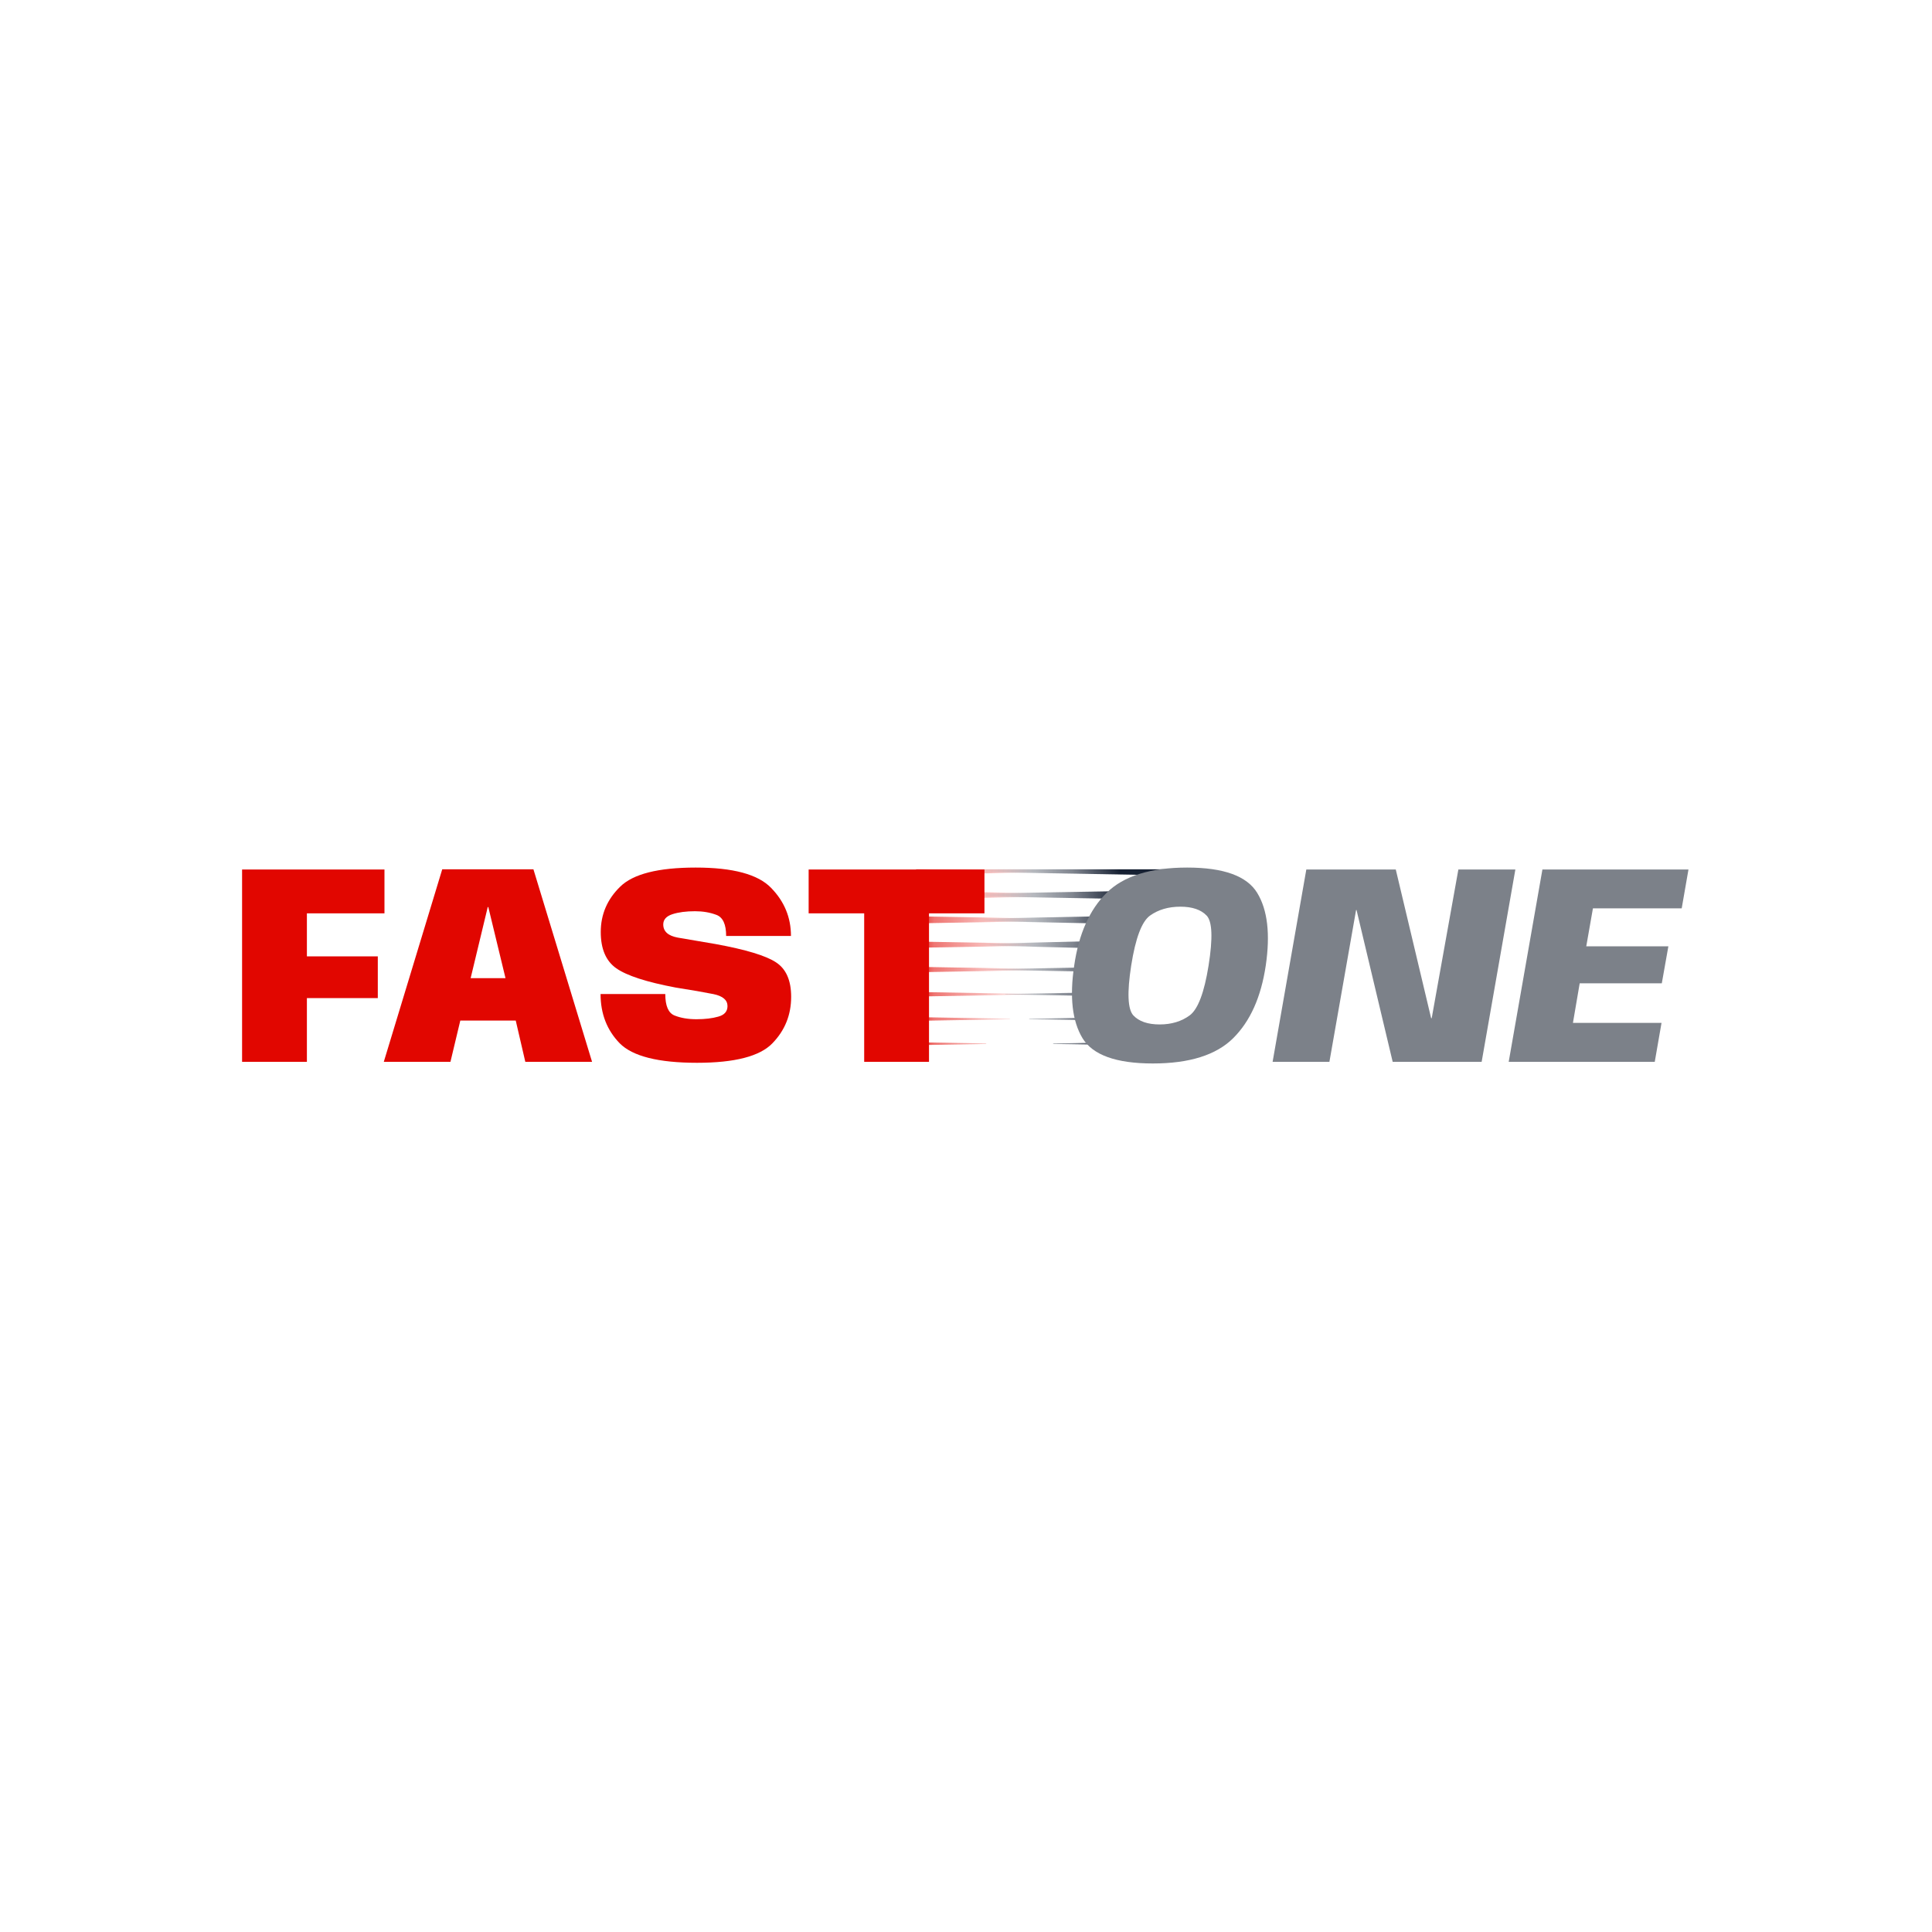<svg version="1.2" xmlns="http://www.w3.org/2000/svg" viewBox="0 0 200 200" width="200" height="200">
	<title>Group 69</title>
	<defs>
		<clipPath clipPathUnits="userSpaceOnUse" id="cp1">
			<path d="m175 86v27.9h-150v-27.9z"/>
		</clipPath>
		<clipPath clipPathUnits="userSpaceOnUse" id="cp2">
			<path d="m121.03 89.99v19.93h-26.19v-19.93z"/>
		</clipPath>
		<linearGradient id="g1" x2="1" gradientUnits="userSpaceOnUse" gradientTransform="matrix(12.699,-0.035,.011,4.045,94.444,99.552)">
			<stop offset="0" stop-color="#e10600" stop-opacity="1"/>
			<stop offset=".177" stop-color="#e10600" stop-opacity=".55"/>
			<stop offset="1" stop-color="#e10600" stop-opacity="0"/>
		</linearGradient>
		<clipPath clipPathUnits="userSpaceOnUse" id="cp3">
			<path d="m121.03 89.99v19.93h-30.95v-19.93z"/>
		</clipPath>
		<linearGradient id="g2" x2="1" gradientUnits="userSpaceOnUse" gradientTransform="matrix(-14.285,-0.04,.024,-8.54,115.873,99.154)">
			<stop offset="0" stop-color="#172133" stop-opacity="1"/>
			<stop offset=".339" stop-color="#172133" stop-opacity=".55"/>
			<stop offset="1" stop-color="#172133" stop-opacity="0"/>
		</linearGradient>
	</defs>
	<style>
		.s0 { fill: url(#g1) } 
		.s1 { fill: url(#g2) } 
		.s2 { fill: #e10600 } 
		.s3 { fill: #7c8189 } 
	</style>
	<g id="Clip-Path" clip-path="url(#cp1)">
		<g>
			<g id="Clip-Path" clip-path="url(#cp2)">
				<g>
					<path class="s0" d="m119.44 90.06l-50-0.87v1.79l50-0.88zm-2.47 2.57l-50.01-0.87v1.79l50.01-0.88zm-2.49 2.57l-50-0.87v1.79l50-0.88zm-2.47 2.57l-50.01-0.87v1.79l50.01-0.88zm-2.48 2.57l-50.01-0.87v1.79l50.01-0.87zm-2.48 2.56l-50.01-0.87v1.79l50.01-0.87zm-2.48 2.56l-50.01-0.87v1.79l50.01-0.87zm-2.48 2.56l-50.01-0.87v1.79l50.01-0.87zm-52.49 3.48v-1.79l50.01 0.87v0.05z"/>
				</g>
			</g>
			<g id="Clip-Path" clip-path="url(#cp3)">
				<g>
					<path class="s1" d="m91.67 90.06l25-0.44 6.25-0.1v1.13l-6.25-0.11-25-0.44zm2.48 2.57l25-0.44v0.92l-25-0.44zm2.48 2.57l10.91-0.22 5.46-0.11 2.73-0.05-0.7 0.81-2.63-0.06-5.26-0.11-10.51-0.22zm2.48 2.57l8.93-0.22 4.46-0.11 2.23-0.05v0.81l-2.23-0.06-4.46-0.11-8.93-0.22zm2.47 2.57l12.51-0.22v0.48l-12.51-0.21zm2.48 2.56l6.25-0.11 3.13-0.05v0.37l-3.13-0.06-6.25-0.1zm2.48 2.56l6.25-0.11v0.26l-6.25-0.1zm2.48 2.56l6.25-0.11v0.26l-6.25-0.1z"/>
				</g>
			</g>
			<path class="s2" d="m25.06 109.92v-19.91h14.74v4.54h-8.03v4.45h7.34v4.32h-7.34v6.6zm14.67 0l6.05-19.93h9.44l6.07 19.93h-6.91l-0.99-4.27h-5.74l-1.02 4.27zm8.99-8.66h3.61l-1.78-7.36h-0.06zm23.44 8.76q-6.01 0-8.01-2.02-1.98-2.04-1.98-5.1h6.7q0 1.83 0.95 2.22 0.97 0.39 2.28 0.39 1.32 0 2.26-0.27 0.95-0.26 0.95-1.09 0-0.94-1.45-1.24-1.44-0.29-3.92-0.68-4.51-0.85-6.14-1.99-1.61-1.13-1.61-3.76 0-2.73 2.01-4.69 2.01-1.98 7.82-1.98 5.79 0 7.81 2.11 2.05 2.1 2.05 4.97h-6.71q0-1.8-1-2.18-1-0.38-2.22-0.38-1.4 0-2.35 0.31-0.94 0.31-0.94 1.06 0 1.08 1.5 1.36 1.5 0.26 3.93 0.67 4.69 0.86 6.24 1.89 1.57 1.02 1.57 3.57 0 2.82-1.95 4.82-1.95 2.01-7.79 2.01zm17.3-0.1v-15.37h-5.75v-4.54h18.2v4.54h-5.74v15.37z"/>
			<path class="s3" d="m119.34 110.09q-5.69 0-7.28-2.62-1.59-2.63-0.86-7.51 0.71-4.92 3.36-7.54 2.65-2.61 8.34-2.61 5.66 0 7.25 2.63 1.6 2.62 0.88 7.52-0.73 4.9-3.38 7.52-2.64 2.61-8.31 2.61zm0.71-4.04q1.83 0 3.11-0.94 1.28-0.96 1.95-5.15 0.68-4.26-0.2-5.18-0.88-0.92-2.72-0.92-1.85 0-3.14 0.92-1.28 0.92-1.95 5.18-0.65 4.19 0.22 5.15 0.88 0.94 2.73 0.94zm11.69 3.87l3.49-19.91h9.26l3.66 15.39h0.06l2.76-15.39h5.9l-3.49 19.91h-9.21l-3.74-15.71h-0.05l-2.76 15.71zm24.44 0l3.49-19.91h15.12l-0.7 4.02h-9.19l-0.69 3.93h8.5l-0.68 3.83h-8.5l-0.7 4.1h9.17l-0.7 4.03z"/>
		</g>
	</g>
</svg>